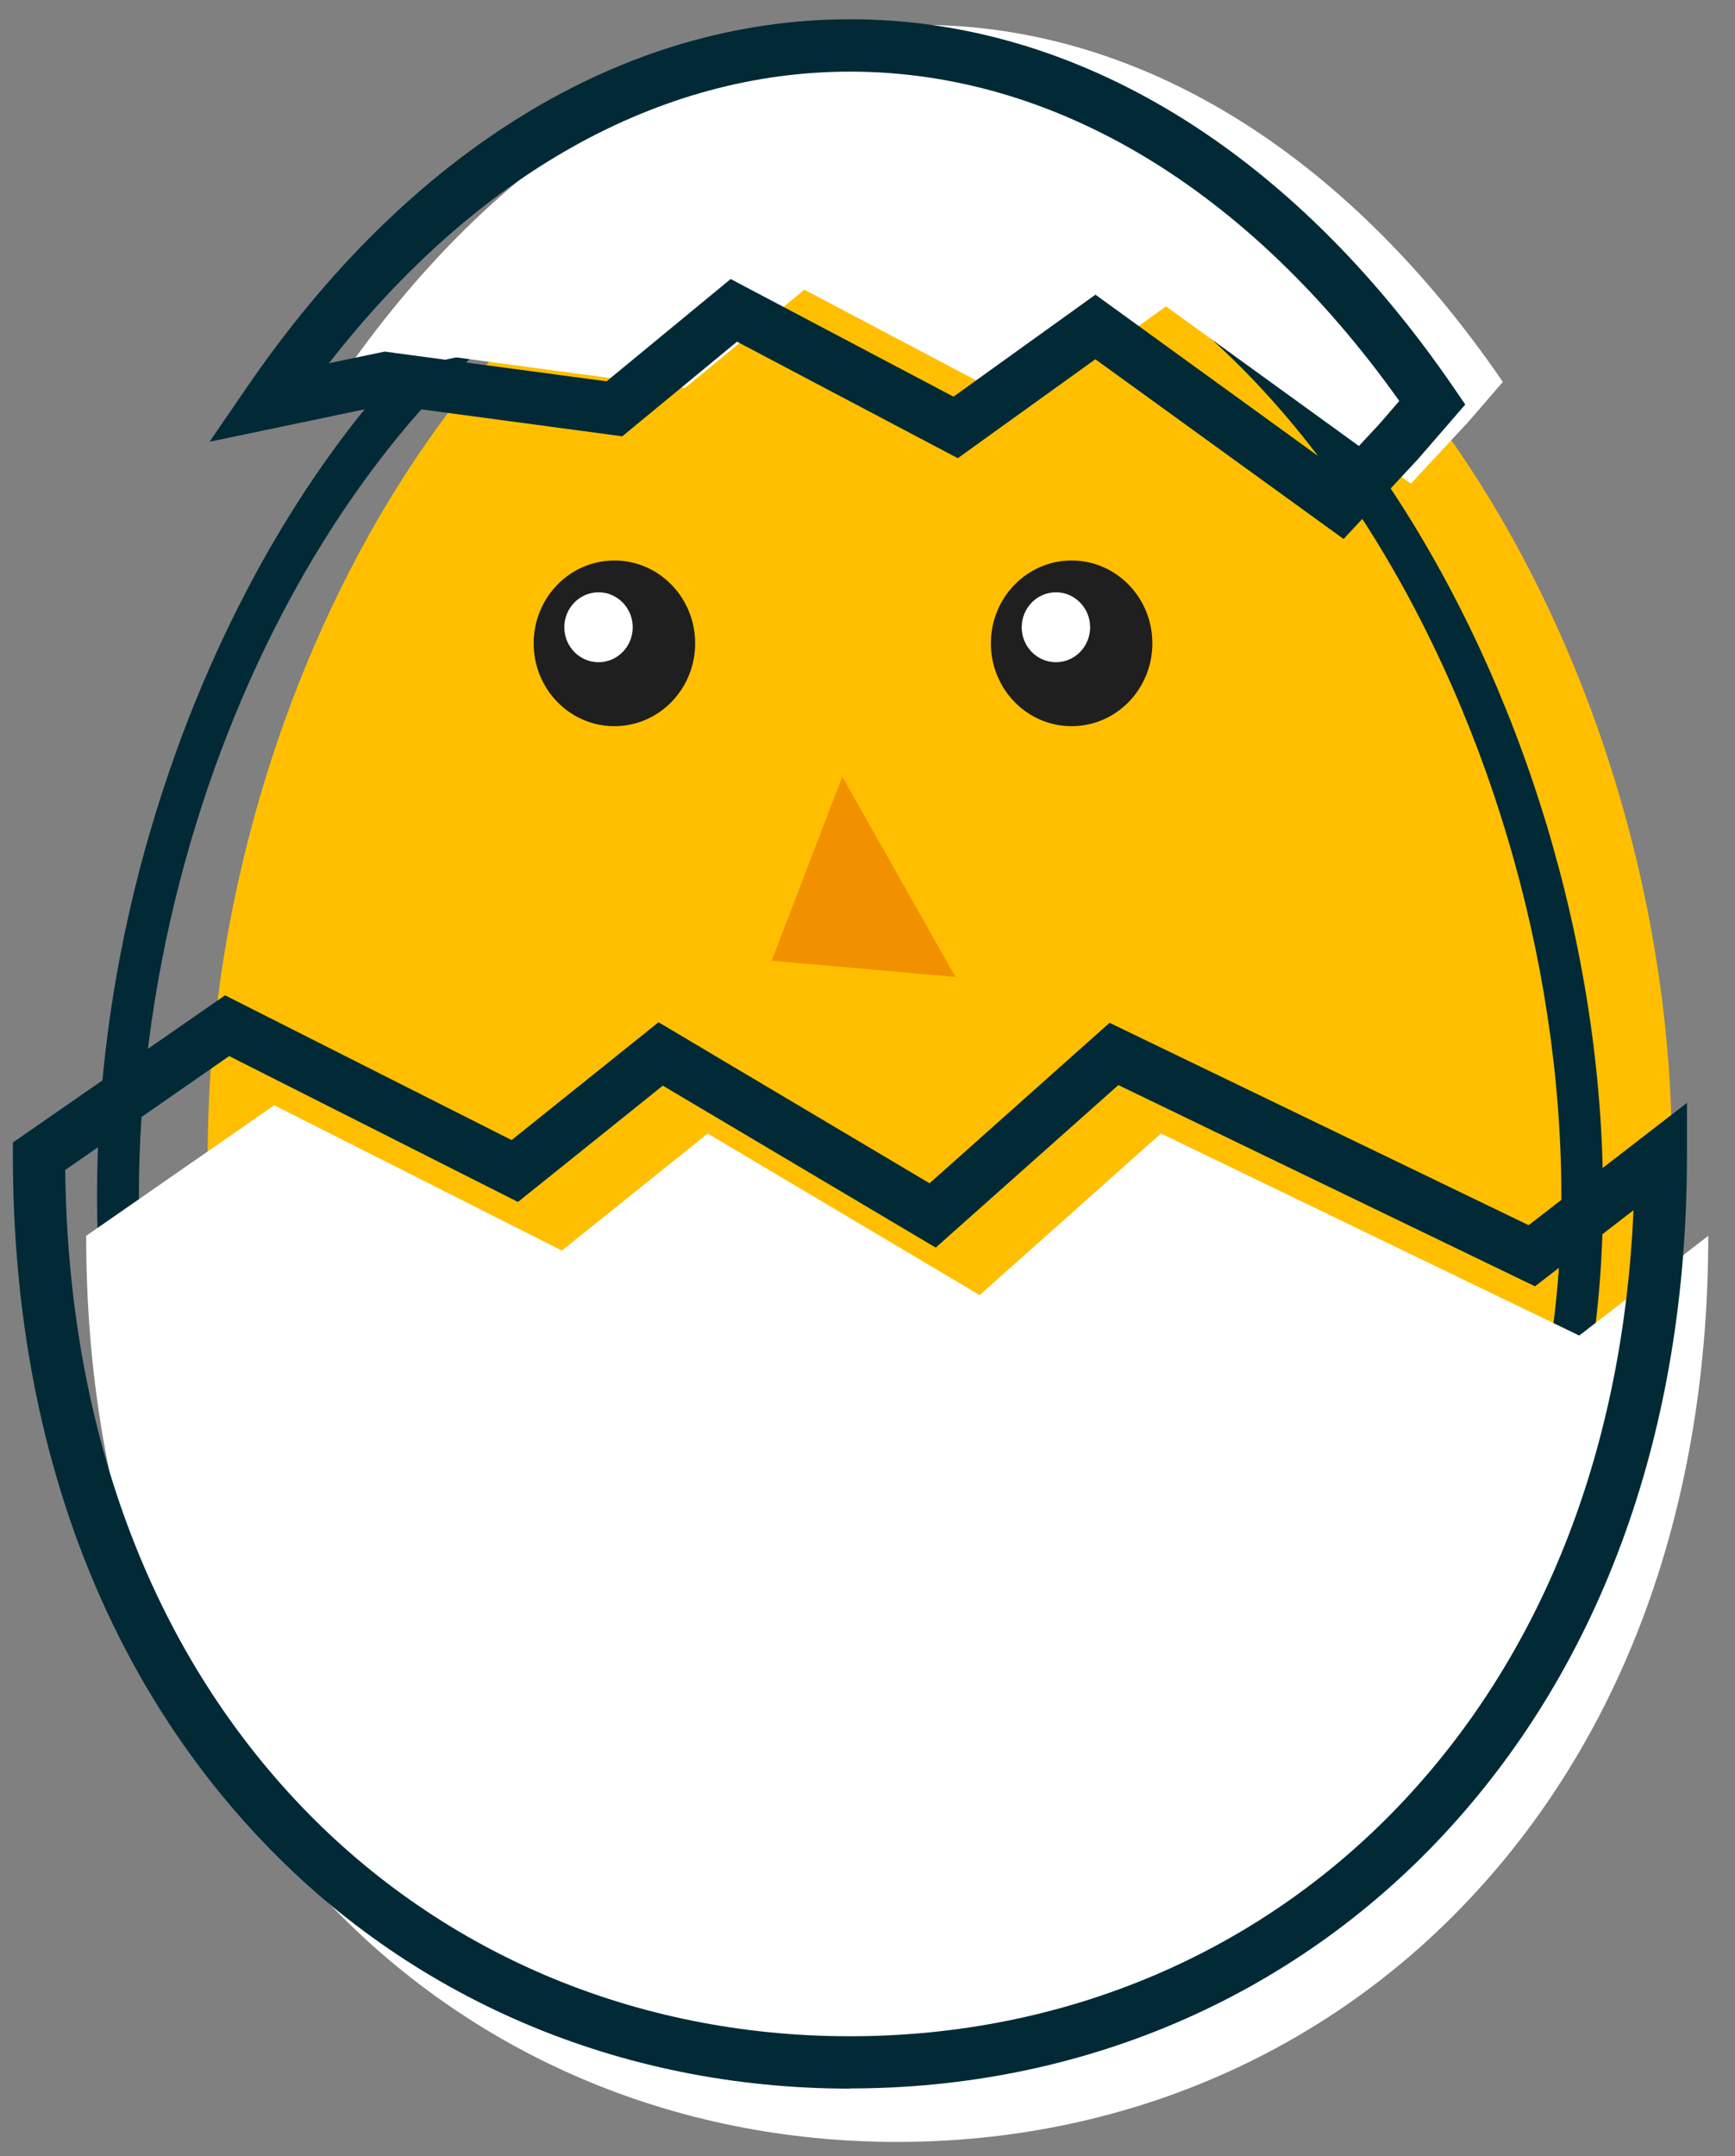 <?xml version="1.0" encoding="UTF-8"?>
<svg xmlns="http://www.w3.org/2000/svg" id="Layer_1" viewBox="0 0 92.82 115.3">
  <rect x="0" y="0" width="92.82" height="115.3" fill="#808080" stroke="none"/>
  <defs>
    <style>.cls-1{fill:#012a36;}.cls-2{fill:#f29100;}.cls-3{fill:#fff;}.cls-4{fill:#ffbf00;}.cls-5{fill:#1f1f1f;}</style>
  </defs>
  <path class="cls-4" d="m50.27,6.75c-14.77,0-27.63,12.91-34.3,29.82-1.04,2.64-1.93,5.37-2.65,8.17-1.43,5.53-2.21,11.31-2.21,17.08,0,27.4,17.54,38,39.17,38s39.17-10.6,39.17-38S71.9,6.75,50.27,6.75Z"></path>
  <path class="cls-1" d="m45.48,103.08c-25.6,0-40.29-14.26-40.29-39.11,0-5.76.76-11.6,2.25-17.36.73-2.82,1.64-5.61,2.69-8.3C17.56,19.46,31.1,7.77,45.48,7.77c23.06,0,40.28,29.67,40.28,56.2,0,24.86-14.68,39.11-40.28,39.11Zm0-93.07c-13.23,0-26.29,11.43-33.26,29.11-1.03,2.6-1.9,5.31-2.61,8.04-1.44,5.58-2.18,11.24-2.18,16.8,0,13.77,4.94,36.88,38.05,36.88s38.05-23.11,38.05-36.88c0-25.47-16.27-53.96-38.05-53.96Z"></path>
  <ellipse class="cls-5" cx="32.87" cy="34.4" rx="4.32" ry="4.43"></ellipse>
  <path class="cls-3" d="m32.02,31.67c-1.01,0-1.83.84-1.83,1.87s.82,1.87,1.83,1.87,1.83-.84,1.83-1.87-.82-1.87-1.83-1.87Z"></path>
  <ellipse class="cls-5" cx="57.33" cy="34.4" rx="4.32" ry="4.43"></ellipse>
  <path class="cls-3" d="m56.49,31.67c-1.01,0-1.83.84-1.83,1.87s.82,1.87,1.83,1.87,1.83-.84,1.83-1.87-.82-1.87-1.83-1.87Z"></path>
  <polygon class="cls-2" points="45.06 41.53 41.28 51.37 51.12 52.24 45.06 41.53"></polygon>
  <path class="cls-3" d="m84.49,71.41l6.9-5.33c0,14.23-4.37,26.45-12.64,35.32-7.89,8.47-18.81,13.13-30.75,13.13s-22.86-4.66-30.75-13.13c-8.27-8.88-12.64-21.09-12.64-35.32l10.06-6.98,15.39,7.77,7.8-6.26,14.55,8.64,9.7-8.64,22.35,10.79Z"></path>
  <path class="cls-3" d="m36.64,20.75l6.39-5.26,11.87,6.26,7.48-5.37,13.1,9.48,3.09-3.32,1.83-2.12C71.96,8.11,60.9,1.33,49.25,1.33s-22.71,6.78-31.15,19.1l6.31-1.32,12.23,1.64Z"></path>
  <path class="cls-1" d="m45.48,111.68c-12.33,0-23.62-4.82-31.77-13.58C5.19,88.96.69,76.41.69,61.82v-.73l11.35-7.87,15.33,7.74,7.86-6.3,14.5,8.61,9.63-8.58,22.42,10.82,8.47-6.54v2.84c0,14.59-4.5,27.14-13.01,36.28-8.16,8.76-19.44,13.58-31.77,13.58ZM3.49,62.55c.15,13.56,4.38,25.18,12.26,33.64,7.62,8.18,18.18,12.69,29.72,12.69s22.1-4.51,29.72-12.69c7.46-8.01,11.65-18.85,12.2-31.48l-5.27,4.07-22.29-10.76-9.77,8.69-14.6-8.66-7.75,6.22-15.45-7.8-8.77,6.09ZM71.88,28.82l-13.28-9.61-7.36,5.29-11.81-6.23-6.14,5.06-12.6-1.69-9.48,1.98,1.97-2.87C21.88,8.03,33.35,1.03,45.48,1.03s23.59,7,32.3,19.71l.61.89-2.54,2.93-3.97,4.26Zm-13.27-13.06l12.91,9.35,2.25-2.41,1.09-1.26C66.77,10.07,56.37,3.83,45.48,3.83c-10.23,0-20.02,5.51-27.88,15.59l2.98-.62,11.87,1.59,6.64-5.47,11.92,6.29,7.59-5.45Z"></path>
</svg>
